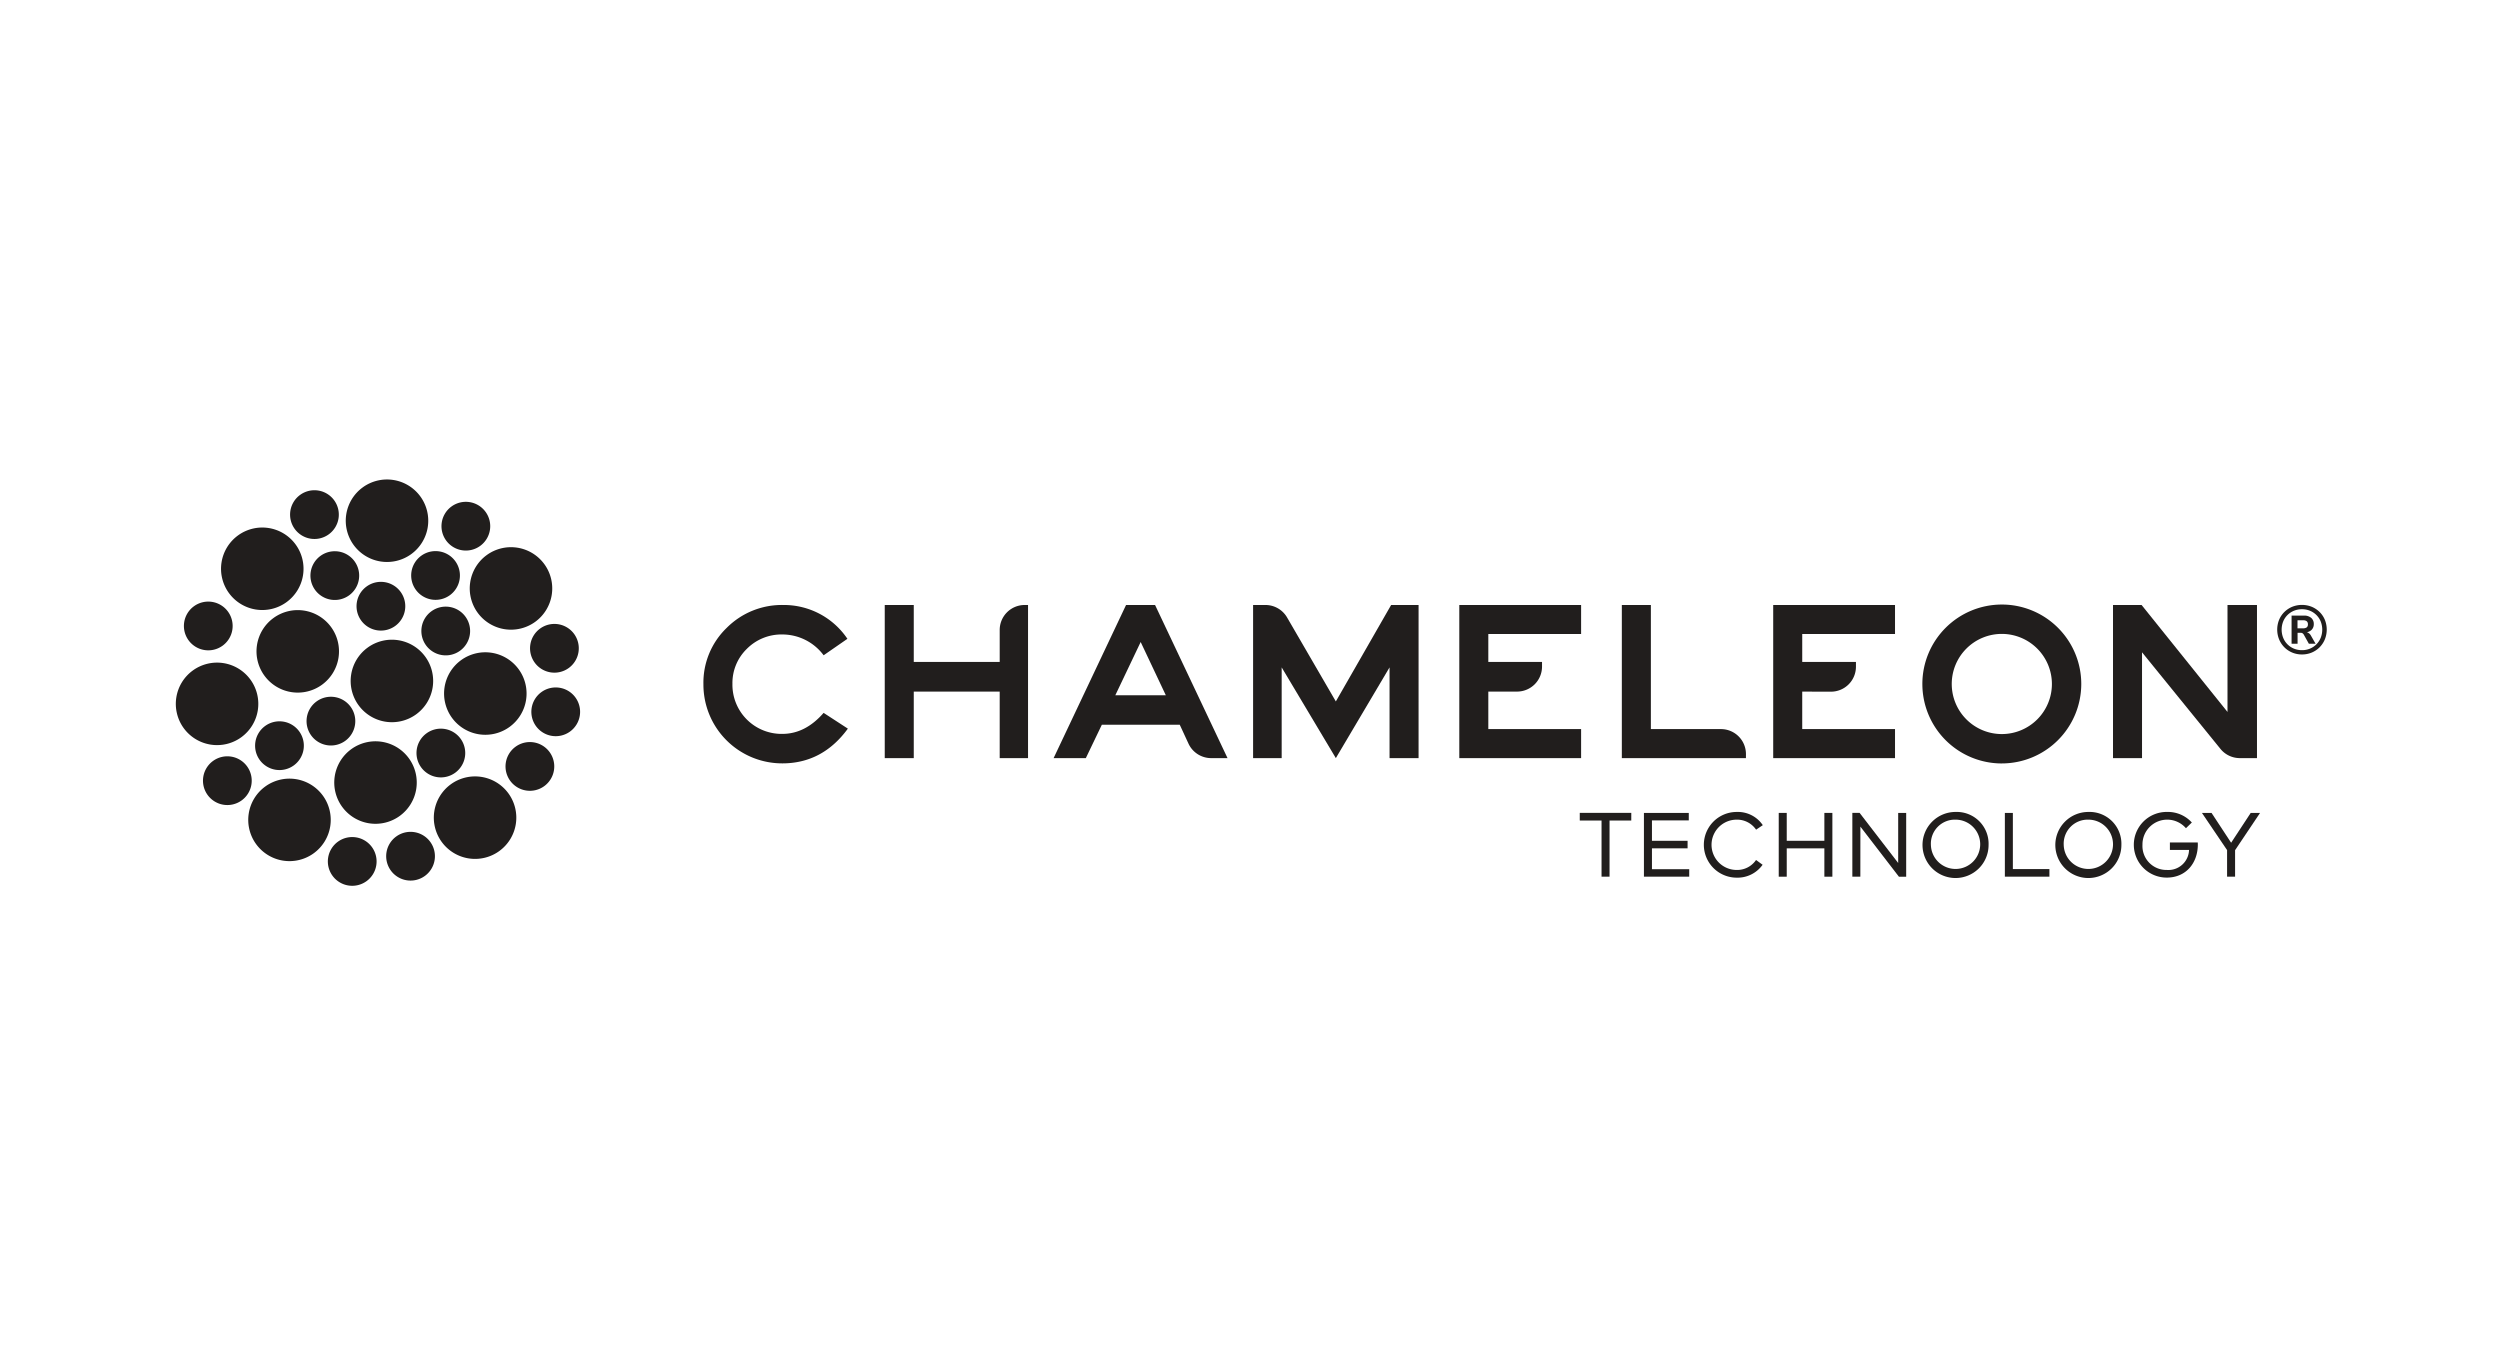 <svg xmlns="http://www.w3.org/2000/svg" xmlns:xlink="http://www.w3.org/1999/xlink" width="656" height="358" viewBox="0 0 656 358">
  <defs>
    <clipPath id="clip-path">
      <rect id="Rectangle_321" data-name="Rectangle 321" width="564.404" height="106.618" fill="#211e1d"/>
    </clipPath>
  </defs>
  <g id="Group_337" data-name="Group 337" transform="translate(-1182 -1986.138)">
    <rect id="Image_28" data-name="Image 28" width="656" height="358" transform="translate(1182 1986.138)" fill="#fff"/>
    <g id="Group_319" data-name="Group 319" transform="translate(1228.133 2111.953)">
      <path id="Path_603" data-name="Path 603" d="M512.539,120.512h-5.7v14.742h-2.1V120.512h-5.715v-2h13.522Z" transform="translate(-130.627 -31.024)" fill="#211e1d"/>
      <path id="Path_604" data-name="Path 604" d="M533.717,135.253H521.833V118.515H533.6v1.973h-9.661v5.345h9.349v1.984h-9.349v5.464h9.78Z" transform="translate(-136.599 -31.023)" fill="#211e1d"/>
      <g id="Group_318" data-name="Group 318">
        <g id="Group_317" data-name="Group 317" clip-path="url(#clip-path)">
          <path id="Path_605" data-name="Path 605" d="M558.579,121.642l-1.758,1.184a6.038,6.038,0,0,0-5.092-2.63,6.6,6.6,0,0,0,0,13.2,5.984,5.984,0,0,0,5.081-2.618l1.722,1.255a8.061,8.061,0,0,1-6.8,3.383,8.62,8.62,0,1,1,0-17.24,7.9,7.9,0,0,1,6.85,3.467" transform="translate(-142.156 -30.934)" fill="#211e1d"/>
          <path id="Path_606" data-name="Path 606" d="M571.846,125.832h9.876v-7.317h2.1v16.738h-2.1v-7.436h-9.876v7.436h-2.1V118.515h2.1Z" transform="translate(-149.14 -31.023)" fill="#211e1d"/>
          <path id="Path_607" data-name="Path 607" d="M610.038,135.261h-1.9l-10.115-13.152-.011,13.14h-2.1V118.5h1.9l10.127,13.152V118.511h2.1Z" transform="translate(-155.989 -31.019)" fill="#211e1d"/>
          <path id="Path_608" data-name="Path 608" d="M638.189,126.795a8.668,8.668,0,1,1-8.667-8.62,8.353,8.353,0,0,1,8.667,8.62m-15.135,0a6.469,6.469,0,1,0,6.468-6.6,6.3,6.3,0,0,0-6.468,6.6" transform="translate(-162.519 -30.934)" fill="#211e1d"/>
          <path id="Path_609" data-name="Path 609" d="M661.817,135.253H650.125V118.515h2.1v14.742h9.588Z" transform="translate(-170.182 -31.023)" fill="#211e1d"/>
          <path id="Path_610" data-name="Path 610" d="M685.4,126.795a8.668,8.668,0,1,1-8.668-8.62,8.353,8.353,0,0,1,8.668,8.62m-15.135,0a6.469,6.469,0,1,0,6.468-6.6,6.3,6.3,0,0,0-6.468,6.6" transform="translate(-174.879 -30.934)" fill="#211e1d"/>
          <path id="Path_611" data-name="Path 611" d="M711.207,120.95l-1.543,1.494a6.494,6.494,0,0,0-11.407,4.351,6.275,6.275,0,0,0,6.373,6.6,5.421,5.421,0,0,0,5.847-5.261h-5.022v-1.96h7.306c.012.179.024.358.024.526,0,4.866-3.085,8.7-8.154,8.7a8.614,8.614,0,1,1,.1-17.227,8.487,8.487,0,0,1,6.48,2.773" transform="translate(-182.206 -30.935)" fill="#211e1d"/>
          <path id="Path_612" data-name="Path 612" d="M728.869,128.295v6.958h-2.1v-6.982l-6.6-9.756h2.523l5.14,7.831,5.141-7.831h2.451Z" transform="translate(-188.516 -31.023)" fill="#211e1d"/>
          <path id="Path_613" data-name="Path 613" d="M225.437,77.057q-6.656,9.116-17.211,9.115a20.678,20.678,0,0,1-20.69-20.749,19.954,19.954,0,0,1,6.056-14.754,20.42,20.42,0,0,1,14.933-6.057,20.079,20.079,0,0,1,16.792,8.876l-6.237,4.319a13.515,13.515,0,0,0-10.854-5.458,12.761,12.761,0,0,0-9.3,3.778,12.492,12.492,0,0,0-3.778,9.176,12.906,12.906,0,0,0,13.073,13.134q6.056,0,10.854-5.518Z" transform="translate(-49.091 -11.678)" fill="#211e1d"/>
          <path id="Path_614" data-name="Path 614" d="M289.584,84.792h-7.436V67.341H259.6V84.792h-7.616V44.612H259.6V59.546h22.549V51.167a6.555,6.555,0,0,1,6.555-6.555h.881Z" transform="translate(-65.961 -11.678)" fill="#211e1d"/>
          <path id="Path_615" data-name="Path 615" d="M357.644,84.793h-4.294a6.555,6.555,0,0,1-5.949-3.8l-2.29-4.952h-20.45l-4.2,8.755h-8.455l19.01-40.18h7.616ZM341.453,68.3l-6.6-13.973L328.2,68.3Z" transform="translate(-81.674 -11.678)" fill="#211e1d" fill-rule="evenodd"/>
          <path id="Path_616" data-name="Path 616" d="M426.335,84.792h-7.616V60.985L404.626,84.792,390.414,60.985V84.792h-7.5V44.612h3.243a6.556,6.556,0,0,1,5.668,3.264l12.8,22.045,14.512-25.309h7.2Z" transform="translate(-100.235 -11.678)" fill="#211e1d"/>
          <path id="Path_617" data-name="Path 617" d="M546.542,84.792H513.979V44.612H521.6V77.177h18.392a6.554,6.554,0,0,1,6.555,6.555Z" transform="translate(-134.543 -11.678)" fill="#211e1d"/>
          <path id="Path_618" data-name="Path 618" d="M567.783,84.792V44.612h31.964v7.617H575.4v7.317h14.094v1.26a6.554,6.554,0,0,1-6.571,6.554l-7.523-.018v9.835h24.348v7.616Z" transform="translate(-148.627 -11.678)" fill="#211e1d"/>
          <path id="Path_619" data-name="Path 619" d="M726.344,84.792h-4.5a6.554,6.554,0,0,1-5.089-2.423L696.179,57.027V84.792h-7.616V44.612h7.5L718.607,72.68V44.612h7.737Z" transform="translate(-180.244 -11.678)" fill="#211e1d"/>
          <path id="Path_620" data-name="Path 620" d="M641.652,86.152A20.849,20.849,0,1,1,662.5,65.3a20.873,20.873,0,0,1-20.85,20.848m0-33.99A13.141,13.141,0,1,0,654.794,65.3a13.156,13.156,0,0,0-13.142-13.142" transform="translate(-162.507 -11.637)" fill="#211e1d"/>
          <path id="Path_621" data-name="Path 621" d="M456.206,84.792V44.612h31.963v7.617H463.821v7.317h14.094V60.78a6.555,6.555,0,0,1-6.549,6.555l-7.545.007v9.835h24.348v7.616Z" transform="translate(-119.42 -11.678)" fill="#211e1d"/>
          <path id="Path_622" data-name="Path 622" d="M35.659,21.546a10.823,10.823,0,1,0-2.406,15.117,10.824,10.824,0,0,0,2.406-15.117" transform="translate(-4.208 -4.47)" fill="#211e1d"/>
          <path id="Path_623" data-name="Path 623" d="M124.061,28.535a10.823,10.823,0,1,0-2.406,15.117,10.825,10.825,0,0,0,2.406-15.117" transform="translate(-27.348 -6.3)" fill="#211e1d"/>
          <path id="Path_624" data-name="Path 624" d="M79.99,4.469a10.823,10.823,0,1,0-2.406,15.117A10.824,10.824,0,0,0,79.99,4.469" transform="translate(-15.812 0)" fill="#211e1d"/>
          <path id="Path_625" data-name="Path 625" d="M81.733,61.422a10.823,10.823,0,1,0-2.406,15.117,10.824,10.824,0,0,0,2.406-15.117" transform="translate(-16.268 -14.909)" fill="#211e1d"/>
          <path id="Path_626" data-name="Path 626" d="M75.9,97.532a10.823,10.823,0,1,0-2.406,15.117A10.824,10.824,0,0,0,75.9,97.532" transform="translate(-14.74 -24.361)" fill="#211e1d"/>
          <path id="Path_627" data-name="Path 627" d="M45.33,110.8a10.823,10.823,0,1,0-2.406,15.117A10.824,10.824,0,0,0,45.33,110.8" transform="translate(-6.739 -27.833)" fill="#211e1d"/>
          <path id="Path_628" data-name="Path 628" d="M114.936,65.892a10.823,10.823,0,1,0-2.406,15.117,10.824,10.824,0,0,0,2.406-15.117" transform="translate(-24.96 -16.079)" fill="#211e1d"/>
          <path id="Path_629" data-name="Path 629" d="M48.266,50.9A10.823,10.823,0,1,0,45.86,66.017,10.824,10.824,0,0,0,48.266,50.9" transform="translate(-7.508 -12.154)" fill="#211e1d"/>
          <path id="Path_630" data-name="Path 630" d="M19.585,69.562a10.823,10.823,0,1,0-2.406,15.117,10.824,10.824,0,0,0,2.406-15.117" transform="translate(0 -17.039)" fill="#211e1d"/>
          <path id="Path_631" data-name="Path 631" d="M111.291,110.009a10.823,10.823,0,1,0-2.406,15.117,10.824,10.824,0,0,0,2.406-15.117" transform="translate(-24.006 -27.627)" fill="#211e1d"/>
          <path id="Path_632" data-name="Path 632" d="M106,10.582a6.394,6.394,0,1,0-1.421,8.93A6.393,6.393,0,0,0,106,10.582" transform="translate(-24.718 -2.079)" fill="#211e1d"/>
          <path id="Path_633" data-name="Path 633" d="M95.231,28.1a6.394,6.394,0,1,0-1.421,8.93,6.393,6.393,0,0,0,1.421-8.93" transform="translate(-21.9 -6.664)" fill="#211e1d"/>
          <path id="Path_634" data-name="Path 634" d="M137.481,53.983a6.394,6.394,0,1,0-1.421,8.93,6.393,6.393,0,0,0,1.421-8.93" transform="translate(-32.96 -13.44)" fill="#211e1d"/>
          <path id="Path_635" data-name="Path 635" d="M98.851,47.836a6.394,6.394,0,1,0-1.421,8.93,6.393,6.393,0,0,0,1.421-8.93" transform="translate(-22.847 -11.831)" fill="#211e1d"/>
          <path id="Path_636" data-name="Path 636" d="M14.447,46.046a6.394,6.394,0,1,0-1.421,8.93,6.393,6.393,0,0,0,1.421-8.93" transform="translate(-0.753 -11.362)" fill="#211e1d"/>
          <path id="Path_637" data-name="Path 637" d="M97.119,91.209a6.394,6.394,0,1,0-1.421,8.93,6.393,6.393,0,0,0,1.421-8.93" transform="translate(-22.394 -23.184)" fill="#211e1d"/>
          <path id="Path_638" data-name="Path 638" d="M65.612,129.74a6.394,6.394,0,1,0-1.421,8.93,6.393,6.393,0,0,0,1.421-8.93" transform="translate(-14.147 -33.271)" fill="#211e1d"/>
          <path id="Path_639" data-name="Path 639" d="M86.345,127.887a6.394,6.394,0,1,0-1.421,8.93,6.393,6.393,0,0,0,1.421-8.93" transform="translate(-19.574 -32.786)" fill="#211e1d"/>
          <path id="Path_640" data-name="Path 640" d="M75.807,39.027a6.394,6.394,0,1,0-1.421,8.93,6.393,6.393,0,0,0,1.421-8.93" transform="translate(-16.815 -9.525)" fill="#211e1d"/>
          <path id="Path_641" data-name="Path 641" d="M58.041,79.869A6.394,6.394,0,1,0,56.62,88.8a6.393,6.393,0,0,0,1.421-8.93" transform="translate(-12.165 -20.216)" fill="#211e1d"/>
          <path id="Path_642" data-name="Path 642" d="M39.754,88.6a6.394,6.394,0,1,0-1.421,8.93,6.393,6.393,0,0,0,1.421-8.93" transform="translate(-7.378 -22.501)" fill="#211e1d"/>
          <path id="Path_643" data-name="Path 643" d="M128.763,95.974a6.394,6.394,0,1,0-1.421,8.93,6.393,6.393,0,0,0,1.421-8.93" transform="translate(-30.677 -24.432)" fill="#211e1d"/>
          <path id="Path_644" data-name="Path 644" d="M137.947,76.563a6.394,6.394,0,1,0-1.421,8.93,6.393,6.393,0,0,0,1.421-8.93" transform="translate(-33.082 -19.351)" fill="#211e1d"/>
          <path id="Path_645" data-name="Path 645" d="M59.421,28.145A6.394,6.394,0,1,0,58,37.075a6.393,6.393,0,0,0,1.421-8.93" transform="translate(-12.526 -6.676)" fill="#211e1d"/>
          <path id="Path_646" data-name="Path 646" d="M21.227,101.037a6.394,6.394,0,1,0-1.421,8.93,6.393,6.393,0,0,0,1.421-8.93" transform="translate(-2.528 -25.757)" fill="#211e1d"/>
          <path id="Path_647" data-name="Path 647" d="M52.186,6.465a6.394,6.394,0,1,0-1.421,8.93,6.393,6.393,0,0,0,1.421-8.93" transform="translate(-10.632 -1.001)" fill="#211e1d"/>
          <path id="Path_648" data-name="Path 648" d="M753.429,57.587a6.553,6.553,0,0,1-2.565-.5,6.3,6.3,0,0,1-2.062-1.385,6.465,6.465,0,0,1-1.377-2.079,6.877,6.877,0,0,1,0-5.123,6.269,6.269,0,0,1,1.377-2.052,6.427,6.427,0,0,1,2.062-1.367,6.878,6.878,0,0,1,5.129,0,6.458,6.458,0,0,1,2.062,1.367,6.275,6.275,0,0,1,1.377,2.052,6.887,6.887,0,0,1,0,5.123,6.471,6.471,0,0,1-1.377,2.079,6.327,6.327,0,0,1-2.062,1.385,6.557,6.557,0,0,1-2.565.5m0-1.127a5.394,5.394,0,0,0,2.107-.405,5.162,5.162,0,0,0,2.817-2.859,5.864,5.864,0,0,0,0-4.241,5.106,5.106,0,0,0-1.124-1.7,5.21,5.21,0,0,0-1.693-1.132,5.393,5.393,0,0,0-2.107-.405,5.456,5.456,0,0,0-2.116.405,5.2,5.2,0,0,0-1.7,1.132,5.081,5.081,0,0,0-1.122,1.7,5.857,5.857,0,0,0,0,4.241,5.129,5.129,0,0,0,2.824,2.859,5.456,5.456,0,0,0,2.116.405m-2.73-1.693V47.392h3.2a2.826,2.826,0,0,1,1.952.6,2.072,2.072,0,0,1,.675,1.623,2.048,2.048,0,0,1-.675,1.606,2.714,2.714,0,0,1-1.882.606l.311-.1a1.683,1.683,0,0,1,.828.2,1.735,1.735,0,0,1,.639.664l1.245,2.176h-1.762L753.912,52.4a1.158,1.158,0,0,0-.363-.389,1.027,1.027,0,0,0-.517-.111h-.76v2.866Zm1.555-4.041h1.451a1.566,1.566,0,0,0,.968-.243.943.943,0,0,0,.31-.794.993.993,0,0,0-.31-.82,1.534,1.534,0,0,0-.968-.251h-1.451Z" transform="translate(-195.523 -11.672)" fill="#211e1d"/>
        </g>
      </g>
    </g>
  </g>
</svg>
